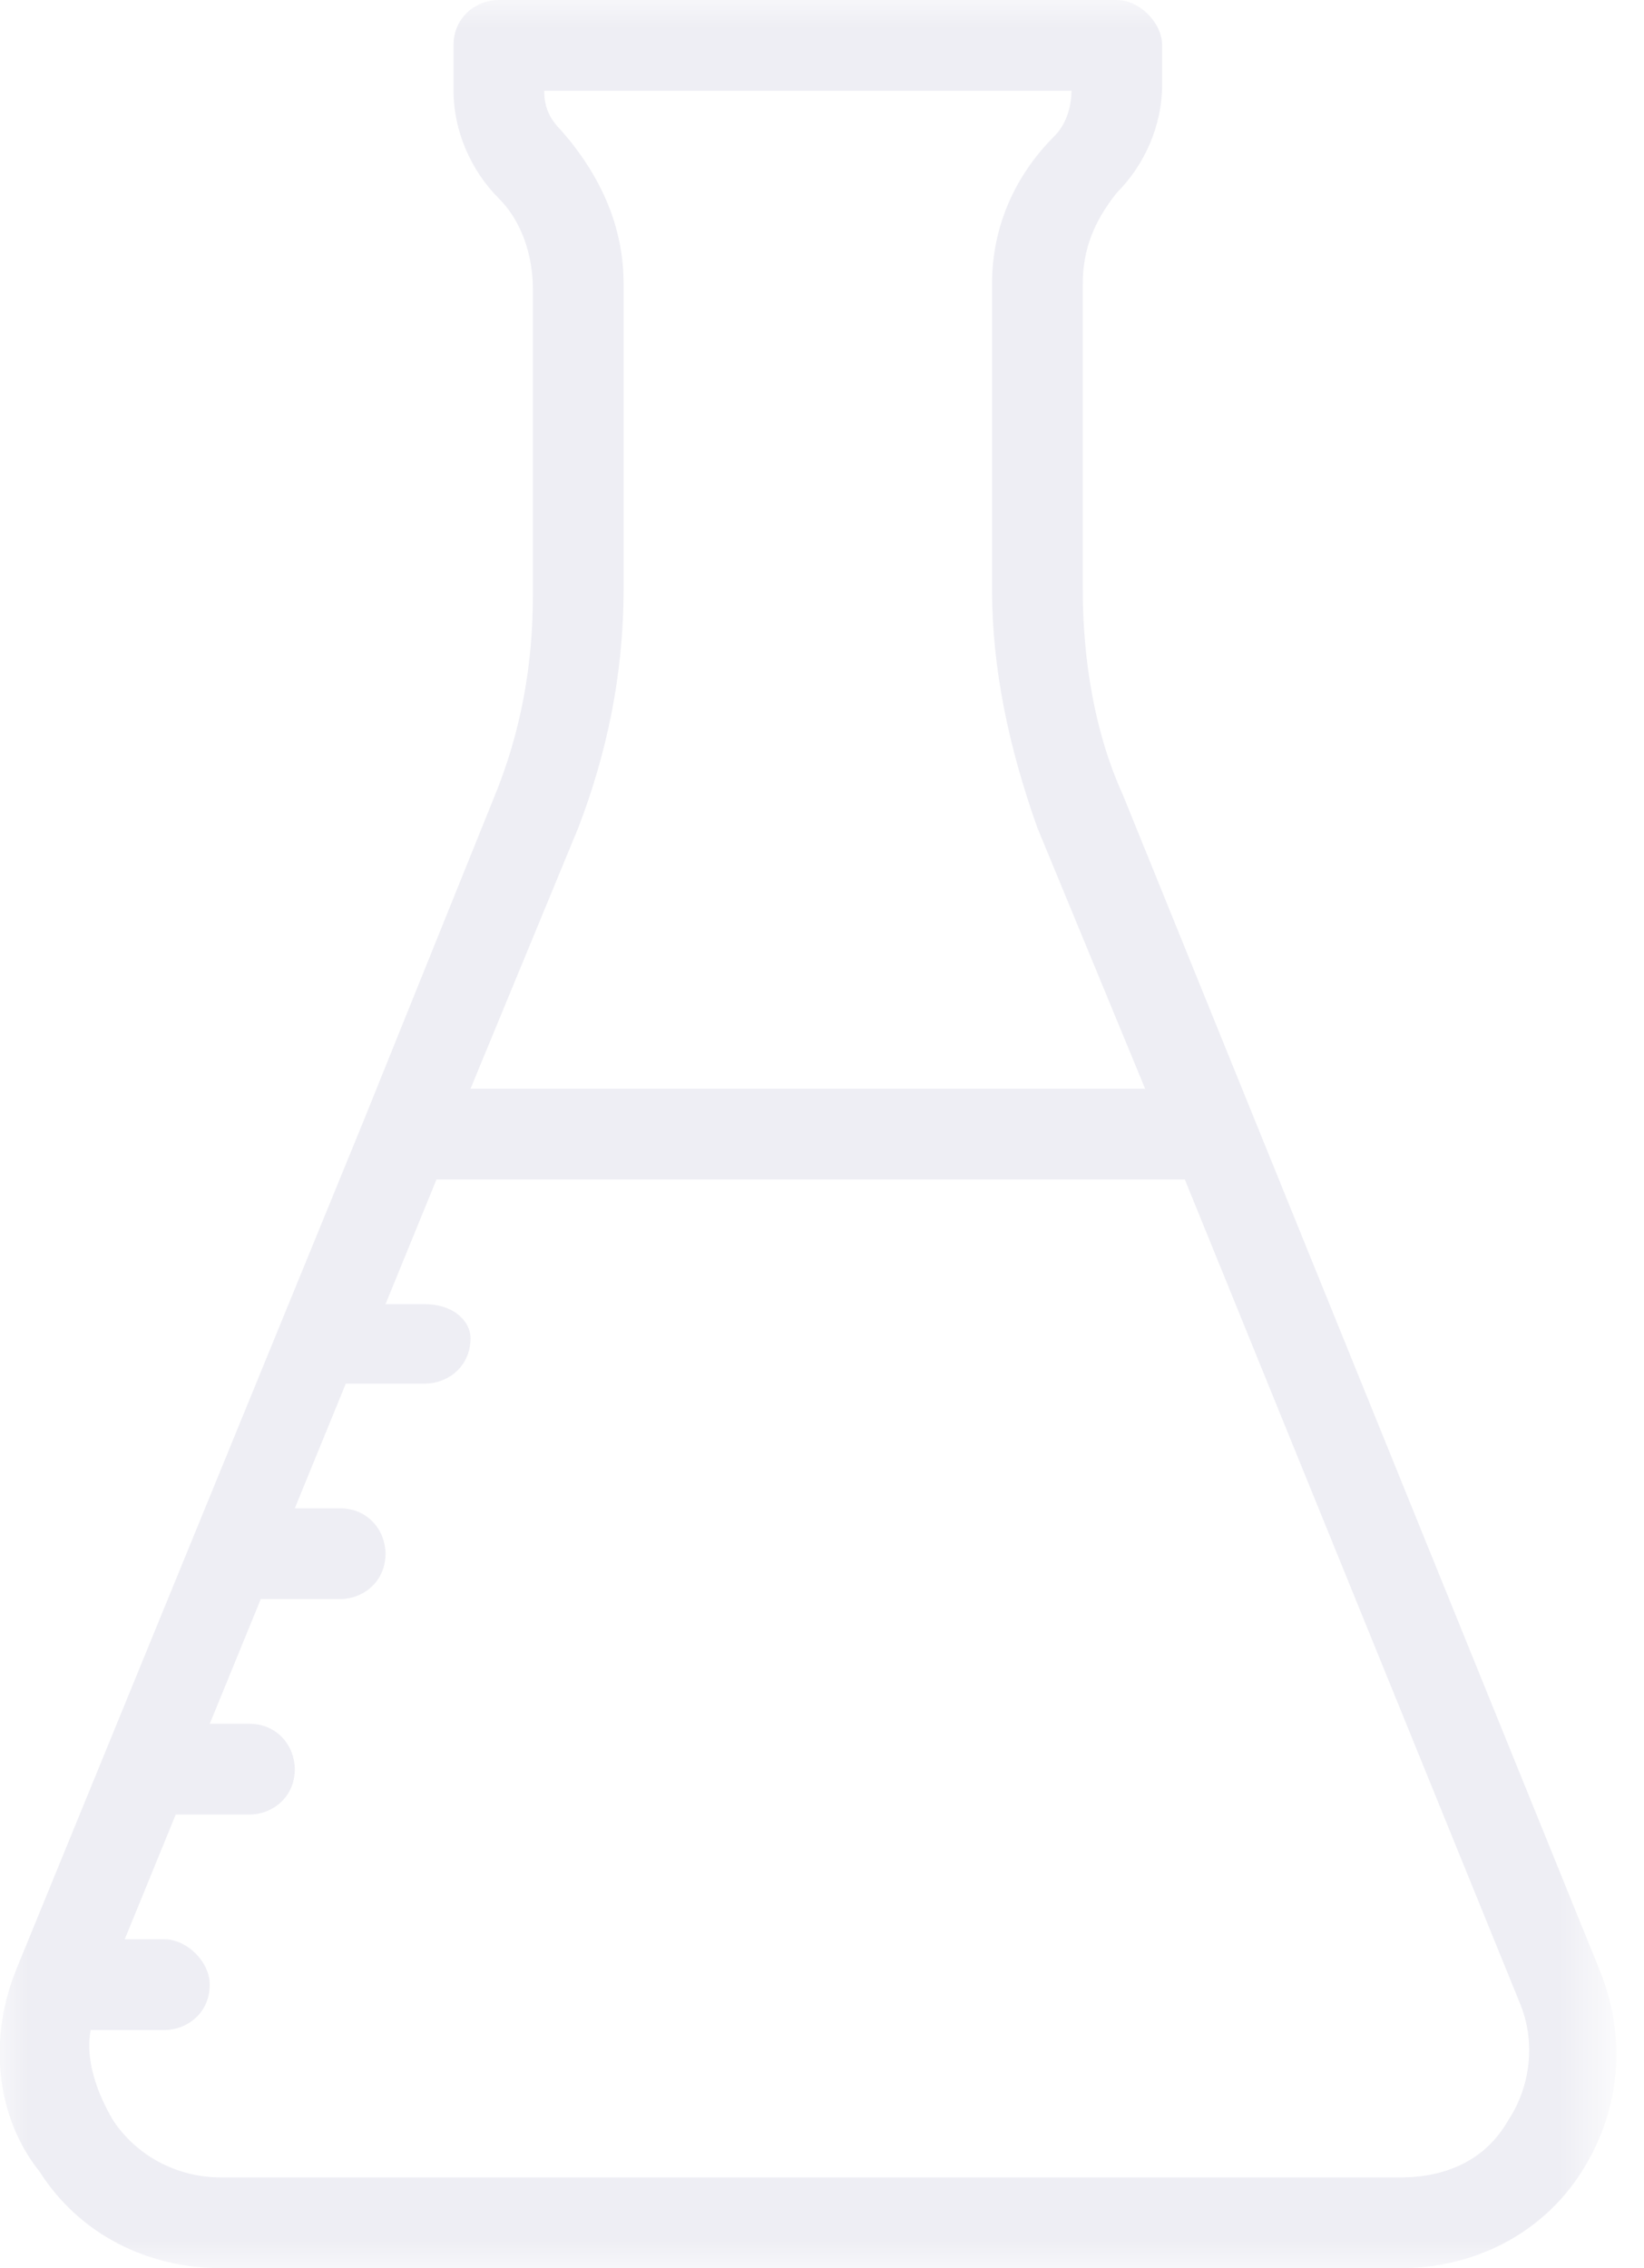 <?xml version="1.0" encoding="utf-8"?>
<!-- Generator: Adobe Illustrator 25.3.1, SVG Export Plug-In . SVG Version: 6.00 Build 0)  -->
<svg version="1.1" id="Calque_1" xmlns="http://www.w3.org/2000/svg" xmlns:xlink="http://www.w3.org/1999/xlink" x="0px" y="0px"
	 viewBox="0 0 29 40" style="enable-background:new 0 0 29 40;" xml:space="preserve">
<style type="text/css">
	.st0{filter:url(#Adobe_OpacityMaskFilter);}
	.st1{fill-rule:evenodd;clip-rule:evenodd;fill:#FFFFFF;}
	.st2{mask:url(#mask-3_1_);fill-rule:evenodd;clip-rule:evenodd;fill:#EEEEF4;}
</style>
<g id="site">
	<g id="Découvrir-les-métiers-de-la-photonique" transform="translate(-222, -3493)">
		<g id="ROW5" transform="translate(-35, 3236)">
			<g id="Group-21" transform="translate(0, 153)">
				<g id="labos" transform="translate(115, 104)">
					<g transform="translate(142, 0)">
						<g id="Clip-2">
						</g>
						<defs>
							<filter id="Adobe_OpacityMaskFilter" filterUnits="userSpaceOnUse" x="0" y="0" width="28.5" height="40">
								<feColorMatrix  type="matrix" values="1 0 0 0 0  0 1 0 0 0  0 0 1 0 0  0 0 0 1 0"/>
							</filter>
						</defs>
						<mask maskUnits="userSpaceOnUse" x="0" y="0" width="28.5" height="40" id="mask-3_1_">
							<g class="st0">
								<polygon id="path-2_1_" class="st1" points="0,0 28.5,0 28.5,40 0,40 								"/>
							</g>
						</mask>
						<path id="Fill-1" class="st2" d="M26.6,37.4c-0.4,0.7-1.1,1-1.9,1H3.9c-0.8,0-1.5-0.4-1.9-1c-0.3-0.5-0.5-1.1-0.4-1.6h1.3
							c0.4,0,0.8-0.3,0.8-0.8c0-0.4-0.4-0.8-0.8-0.8H2.2L3.1,32h1.3c0.4,0,0.8-0.3,0.8-0.8c0-0.4-0.3-0.8-0.8-0.8H3.7l0.9-2.2h1.4
							c0.4,0,0.8-0.3,0.8-0.8c0-0.4-0.3-0.8-0.8-0.8H5.2l0.9-2.2h1.4c0.4,0,0.8-0.3,0.8-0.8C8.3,23.3,8,23,7.5,23H6.8l0.9-2.2h13.2
							l5.9,14.5C27.1,36,27,36.8,26.6,37.4L26.6,37.4z M10.2,14.6c0.5-1.3,0.8-2.7,0.8-4.2V5c0-1-0.4-1.9-1.1-2.7
							C9.7,2.1,9.6,1.9,9.6,1.6h9.3c0,0.3-0.1,0.6-0.3,0.8C17.9,3.1,17.5,4,17.5,5v5.4c0,1.4,0.3,2.8,0.8,4.2l1.9,4.6H8.3L10.2,14.6
							z M28.2,34.7L19.8,14c-0.5-1.1-0.7-2.4-0.7-3.6V5c0-0.6,0.2-1.1,0.6-1.6c0.5-0.5,0.8-1.2,0.8-1.9V0.8c0-0.4-0.4-0.8-0.8-0.8
							H8.8C8.4,0,8,0.3,8,0.8v0.8c0,0.7,0.3,1.4,0.8,1.9c0.4,0.4,0.6,1,0.6,1.6v5.4c0,1.2-0.2,2.4-0.7,3.6l-2.3,5.7l0,0L0.3,34.7
							c-0.5,1.2-0.4,2.6,0.4,3.6C1.4,39.4,2.6,40,3.9,40h20.8c1.3,0,2.5-0.6,3.2-1.7C28.6,37.2,28.7,35.9,28.2,34.7L28.2,34.7z"/>
					</g>
				</g>
			</g>
		</g>
	</g>
</g>
</svg>
